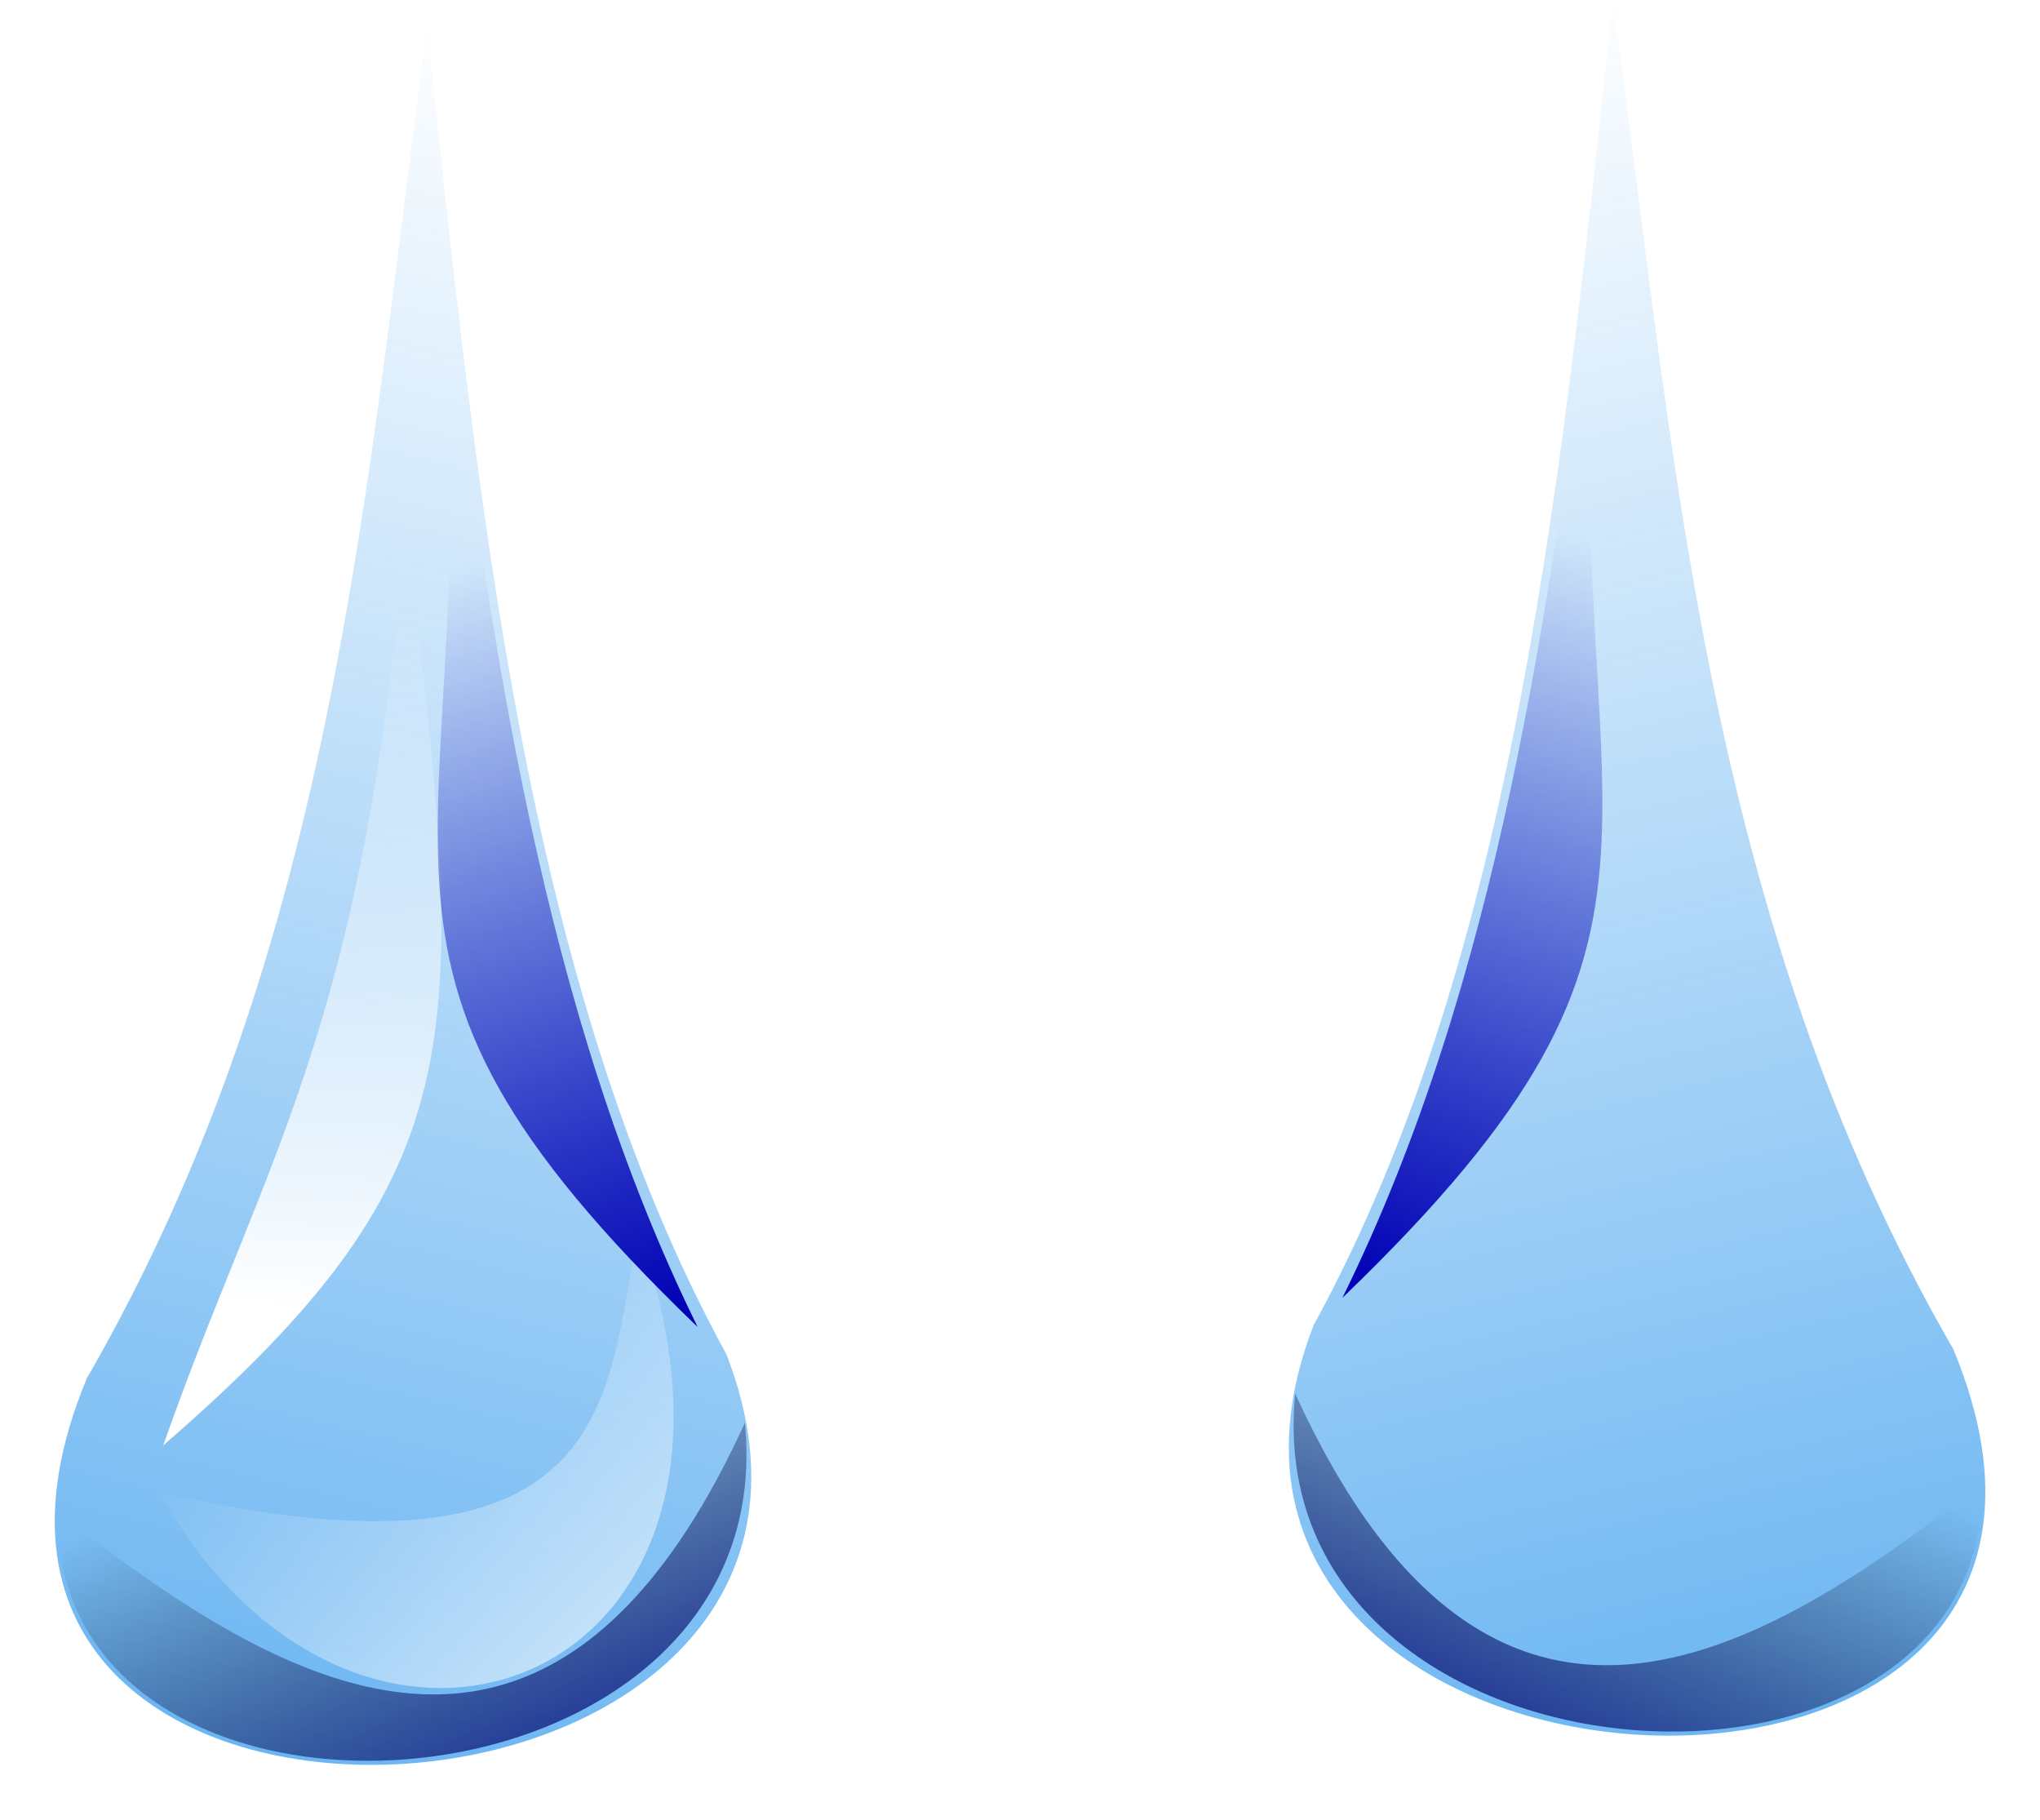 <?xml version="1.0" encoding="UTF-8"?>
<svg version="1.1" viewBox="0 0 384.28 342.74" xmlns="http://www.w3.org/2000/svg" xmlns:xlink="http://www.w3.org/1999/xlink">
<defs>
<linearGradient id="a">
<stop stop-color="#fff" offset="0"/>
<stop stop-color="#fff" stop-opacity="0" offset="1"/>
</linearGradient>
<filter id="j" x="-.137" y="-.155" width="1.274" height="1.31" color-interpolation-filters="sRGB">
<feGaussianBlur stdDeviation="0.779"/>
</filter>
<filter id="i" x="-.085" y="-.173" width="1.169" height="1.345" color-interpolation-filters="sRGB">
<feGaussianBlur stdDeviation="0.644"/>
</filter>
<filter id="h" x="-.108" y="-.033" width="1.216" height="1.065" color-interpolation-filters="sRGB">
<feGaussianBlur stdDeviation="0.331"/>
</filter>
<filter id="g" x="-.16" y="-.04" width="1.319" height="1.079" color-interpolation-filters="sRGB">
<feGaussianBlur stdDeviation="0.458"/>
</filter>
<linearGradient id="e" x1="299.62" x2="317.88" y1="311.09" y2="233.98" gradientUnits="userSpaceOnUse">
<stop stop-color="#0080e8" offset="0"/>
<stop stop-color="#0080e8" stop-opacity="0" offset="1"/>
</linearGradient>
<linearGradient id="d" x1="318.37" x2="308.11" y1="282.8" y2="267.55" gradientUnits="userSpaceOnUse" xlink:href="#a"/>
<linearGradient id="c" x1="312.73" x2="306.32" y1="283.71" y2="270.17" gradientUnits="userSpaceOnUse">
<stop stop-color="#0000a0" offset="0"/>
<stop stop-opacity="0" offset="1"/>
</linearGradient>
<linearGradient id="b" x1="306.34" x2="307.63" y1="266.7" y2="248.15" gradientUnits="userSpaceOnUse" xlink:href="#a"/>
<linearGradient id="f" x1="316.76" x2="309.08" y1="266.93" y2="247.7" gradientUnits="userSpaceOnUse">
<stop stop-color="#0000b4" offset="0"/>
<stop stop-color="#0000b4" stop-opacity="0" offset="1"/>
</linearGradient>
</defs>
<g transform="translate(-62.502 -490.08)">
<g transform="matrix(7.115 0 0 7.115 -2063.6 -1160.8)">
<path d="m310.13 232.79c-1.613 11.71-2.346 24.181-9.012 35.723-6.025 14.495 22.185 12.959 16.938-0.627-5.385-9.838-6.604-22.819-7.926-35.095z" fill="url(#e)"/>
<path d="m303.03 271.52c12.348 2.845 11.805-2.765 12.692-6.875 4.291 11.946-7.335 16.471-12.692 6.875z" fill="url(#d)" filter="url(#j)"/>
<path d="m300.35 272.06c5.92 4.624 13.015 8.963 18.192-2.37 1.05 10.86-18.353 12.055-18.192 2.37z" fill="url(#c)" filter="url(#i)"/>
<path d="m303.14 270.29c2.723-7.739 5.344-11.008 6.43-24.433 1.585 13.609 2.11 17.029-6.43 24.433z" fill="url(#b)" filter="url(#h)"/>
<path d="m310.6 239.48c1.068 15.599-3.701 17.674 6.691 27.676-4.115-8.354-5.499-18.174-6.691-27.676z" fill="url(#f)" filter="url(#g)"/>
</g>
<g transform="matrix(-7.115 0 0 7.115 2572.9 -1166.3)">
<path d="m310.13 232.79c-1.613 11.71-2.346 24.181-9.012 35.723-6.025 14.495 22.185 12.959 16.938-0.627-5.385-9.838-6.604-22.819-7.926-35.095z" fill="url(#e)"/>
<path d="m303.03 271.52c12.348 2.845 11.805-2.765 12.692-6.875 4.291 11.946-7.335 16.471-12.692 6.875z" fill="url(#d)" filter="url(#j)"/>
<path d="m300.35 272.06c5.92 4.624 13.015 8.963 18.192-2.37 1.05 10.86-18.353 12.055-18.192 2.37z" fill="url(#c)" filter="url(#i)"/>
<path d="m303.14 270.29c2.723-7.739 5.344-11.008 6.43-24.433 1.585 13.609 2.11 17.029-6.43 24.433z" fill="url(#b)" filter="url(#h)"/>
<path d="m310.6 239.48c1.068 15.599-3.701 17.674 6.691 27.676-4.115-8.354-5.499-18.174-6.691-27.676z" fill="url(#f)" filter="url(#g)"/>
</g>
</g>
</svg>
